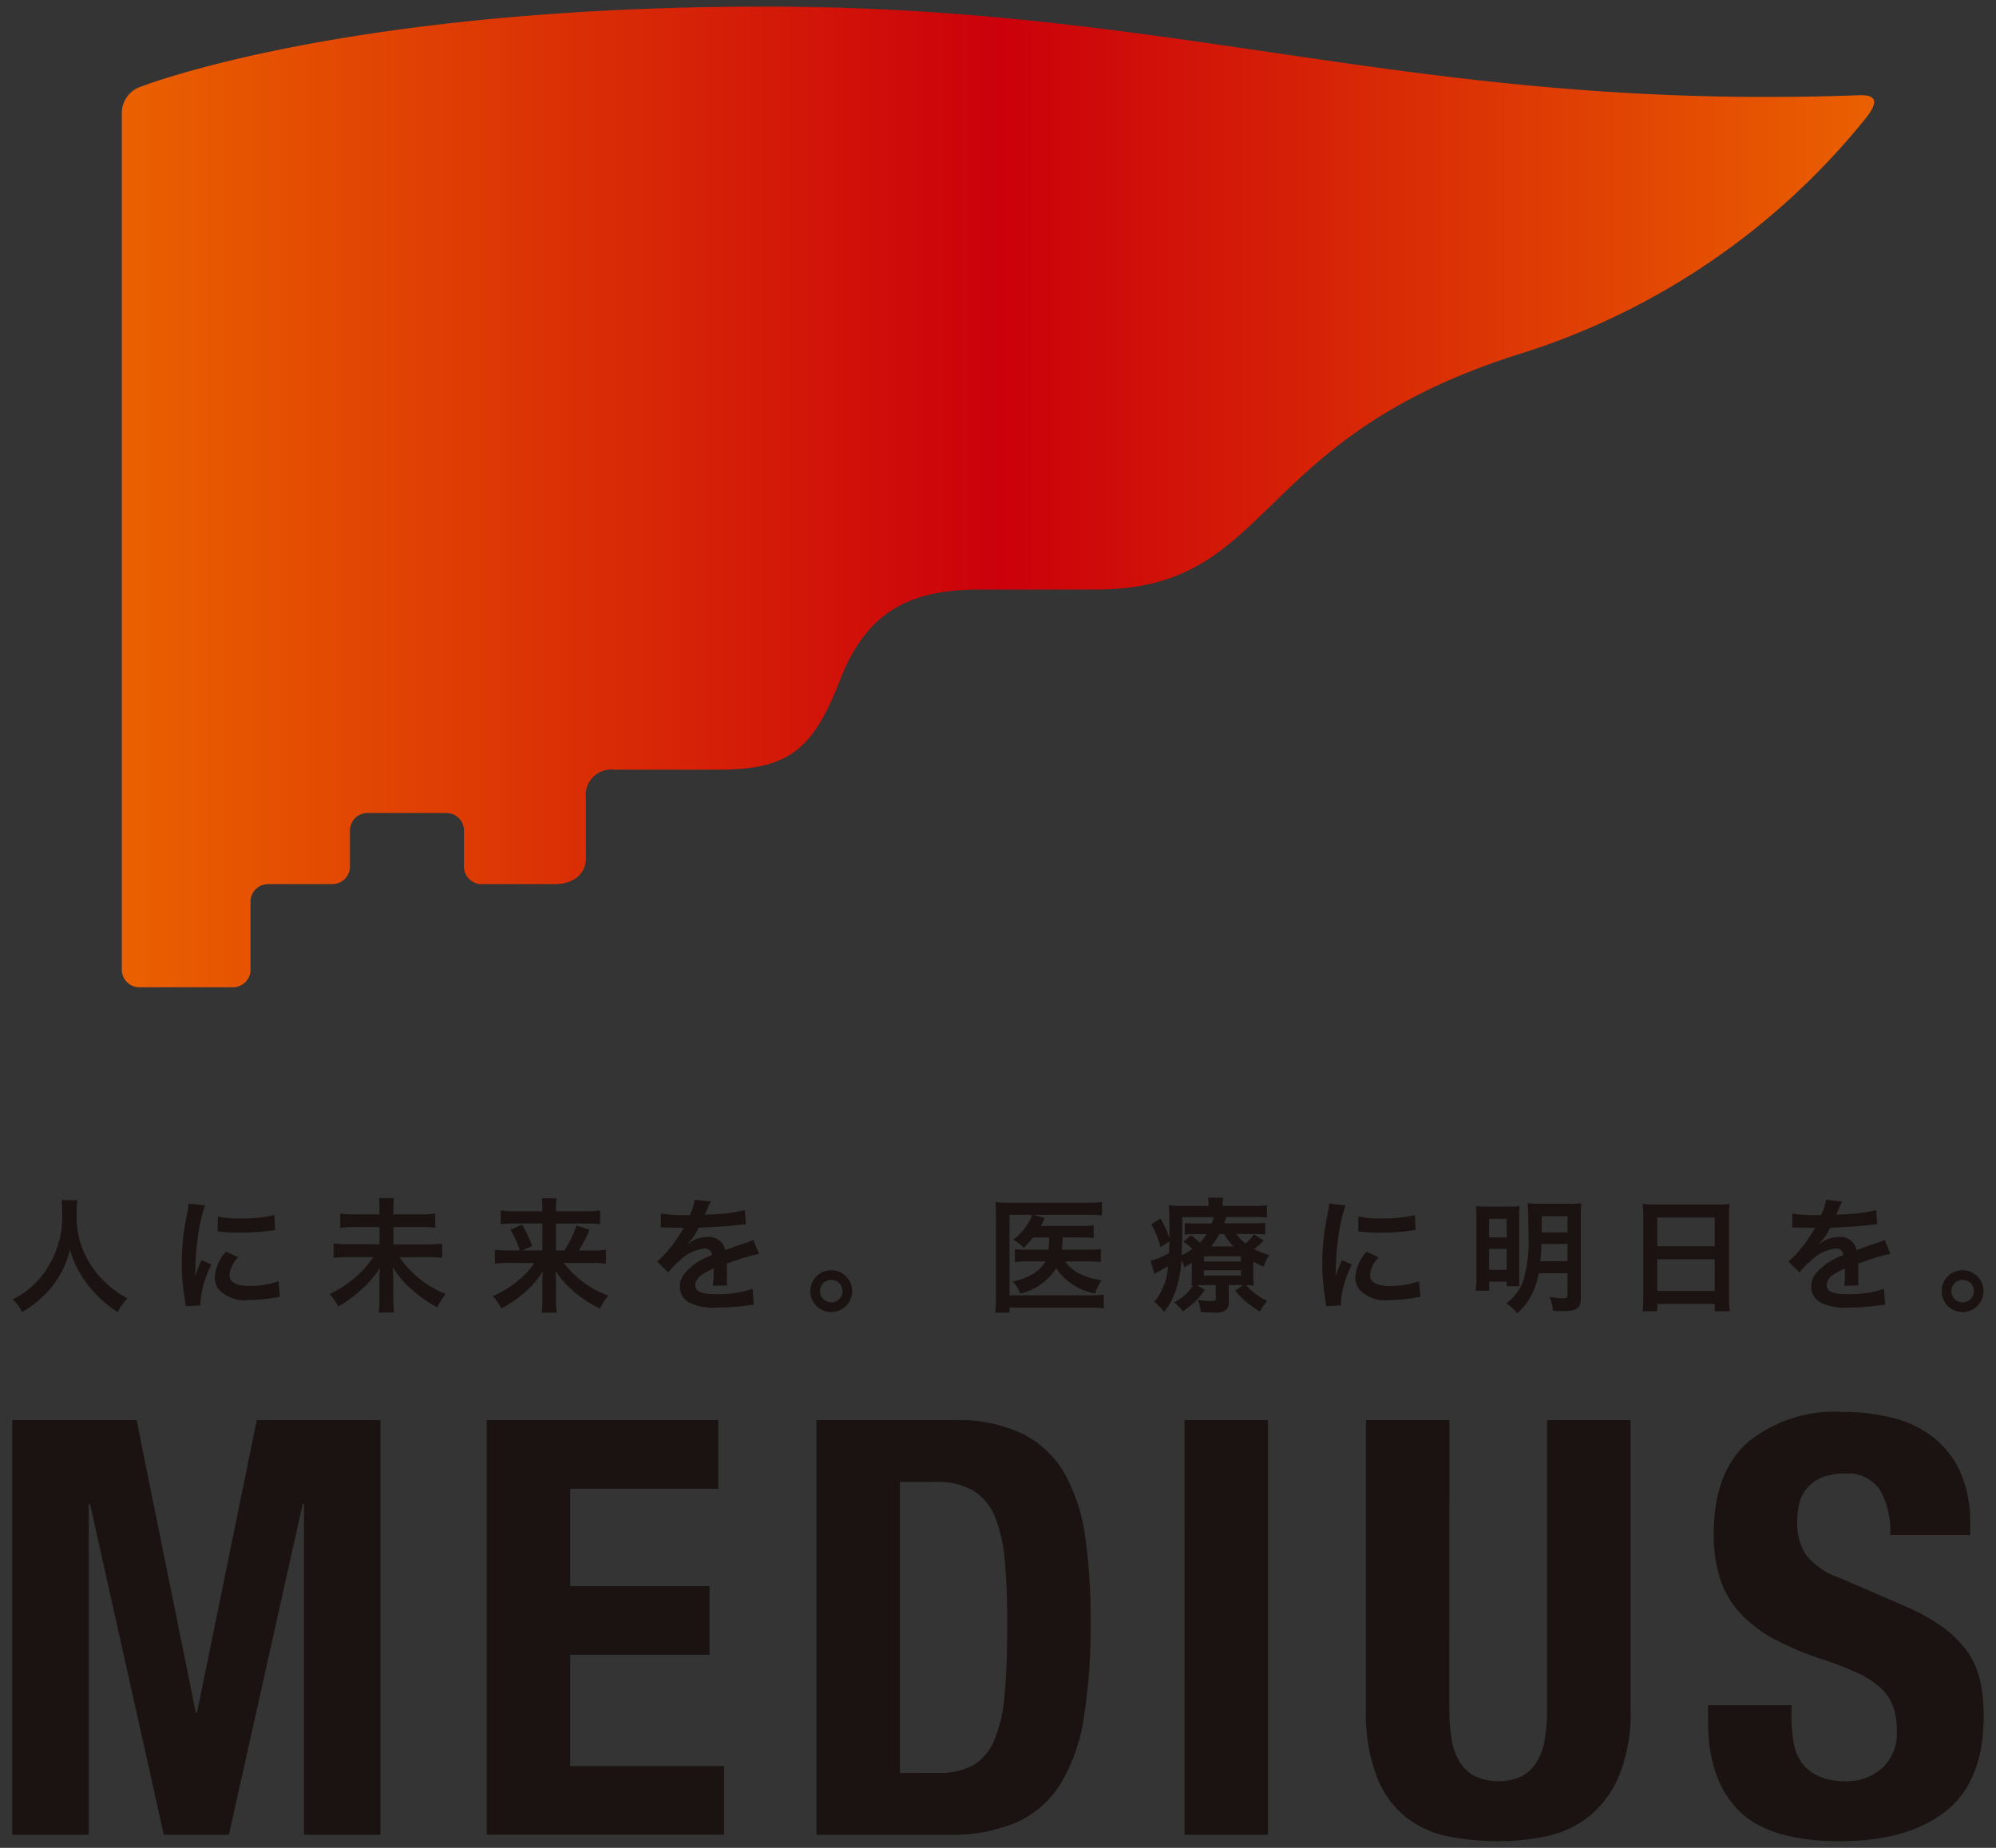 <svg xmlns="http://www.w3.org/2000/svg" xmlns:xlink="http://www.w3.org/1999/xlink" width="162" height="150" viewBox="0 0 162 150">
  <rect x="0" y="0" width="162" height="150" fill="#333333" stroke="none"/>
  <defs>
    <linearGradient id="linear-gradient" y1="0.5" x2="1" y2="0.5" gradientUnits="objectBoundingBox">
      <stop offset="0" stop-color="#ea6000"/>
      <stop offset="0.5" stop-color="#cb000b"/>
      <stop offset="1" stop-color="#ea6000"/>
    </linearGradient>
  </defs>
  <g id="logo-medius" transform="translate(10079 -2732)">
    <rect id="長方形_1965" data-name="長方形 1965" width="162" height="150" transform="translate(-10079 2732)" fill="#fff" opacity="0.004"/>
    <g id="グループ_9973" data-name="グループ 9973" transform="translate(-10403 713.299)">
      <g id="グループ_9966" data-name="グループ 9966" transform="translate(325 2019.238)">
        <path id="パス_40853" data-name="パス 40853" d="M976.646,584.44c-35.993,1.319-54.784-7.194-88.757-7.194-34.578,0-50.926,6.583-50.926,6.583a2.28,2.28,0,0,0-1.319,1.953v69.645a1.427,1.427,0,0,0,1.423,1.423h7.6a1.427,1.427,0,0,0,1.422-1.423V649.9a1.426,1.426,0,0,1,1.423-1.422h5.223a1.429,1.429,0,0,0,1.425-1.425v-2.926a1.427,1.427,0,0,1,1.422-1.425h6.411a1.428,1.428,0,0,1,1.422,1.425v2.926a1.427,1.427,0,0,0,1.423,1.425h5.947c1.6,0,2.527-.907,2.527-2.094v-4.857a2.083,2.083,0,0,1,2.34-2.341h8.4c5.461,0,7.622-1.4,9.847-7.188s5.832-7.434,11.451-7.434H914.7c14.557,0,12.306-12.285,34.687-19.215a58.432,58.432,0,0,0,27.867-19.126C977.929,585.331,978.413,584.374,976.646,584.44Z" transform="translate(-826.757 -577.246)" fill="url(#linear-gradient)"/>
        <g id="グループ_9964" data-name="グループ 9964" transform="translate(0 114.074)">
          <path id="パス_40854" data-name="パス 40854" d="M839.94,651.987l4.808,23.756h.094l4.854-23.756h10.039v33.655h-6.208V658.774h-.1l-5.994,26.868H842.15l-5.992-26.868h-.1v26.868h-6.208V651.987Z" transform="translate(-829.855 -651.318)" fill="#1a1311"/>
          <path id="パス_40855" data-name="パス 40855" d="M873.729,657.561H861.709v7.9h11.312v5.574H861.709v9.03H874.2v5.574H854.936V651.987h18.793Z" transform="translate(-816.431 -651.318)" fill="#1a1311"/>
          <path id="パス_40856" data-name="パス 40856" d="M883.495,651.987a12.135,12.135,0,0,1,5.706,1.156,8.217,8.217,0,0,1,3.371,3.3A14.634,14.634,0,0,1,894.2,661.6a48.517,48.517,0,0,1,.425,6.741,47.914,47.914,0,0,1-.542,7.707,14.745,14.745,0,0,1-1.864,5.4,8.169,8.169,0,0,1-3.537,3.159,13.3,13.3,0,0,1-5.613,1.036h-10.7V651.987Zm-1.326,28.646a5.884,5.884,0,0,0,2.889-.613,4.2,4.2,0,0,0,1.729-2.025,11.781,11.781,0,0,0,.852-3.72q.214-2.305.213-5.743,0-2.871-.189-5.037a12.419,12.419,0,0,0-.781-3.6,4.5,4.5,0,0,0-1.752-2.166,5.793,5.793,0,0,0-3.1-.729h-2.888v23.636Z" transform="translate(-807.103 -651.318)" fill="#1a1311"/>
          <path id="パス_40857" data-name="パス 40857" d="M891.829,651.987H898.6v33.655h-6.773Z" transform="translate(-796.686 -651.318)" fill="#1a1311"/>
          <path id="パス_40858" data-name="パス 40858" d="M908.188,675.457a15.125,15.125,0,0,0,.166,2.333,5.226,5.226,0,0,0,.614,1.838,3.281,3.281,0,0,0,1.228,1.227,4.58,4.58,0,0,0,3.945,0,3.319,3.319,0,0,0,1.2-1.227,5.226,5.226,0,0,0,.614-1.838,15.155,15.155,0,0,0,.166-2.333v-23.47H922.9v23.481a13.58,13.58,0,0,1-.9,5.3,8.441,8.441,0,0,1-2.4,3.324,8.124,8.124,0,0,1-3.439,1.65,18.54,18.54,0,0,1-4.005.424,20.826,20.826,0,0,1-4-.376,8.143,8.143,0,0,1-3.439-1.532,7.87,7.87,0,0,1-2.4-3.276,14.387,14.387,0,0,1-.9-5.518V651.987h6.774Z" transform="translate(-791.555 -651.318)" fill="#1a1311"/>
          <path id="パス_40859" data-name="パス 40859" d="M926.279,676.351a11.341,11.341,0,0,0,.187,2.145,3.75,3.75,0,0,0,.709,1.627,3.491,3.491,0,0,0,1.391,1.036,5.545,5.545,0,0,0,2.194.376,4.337,4.337,0,0,0,2.806-1.013,3.794,3.794,0,0,0,1.25-3.135,5.645,5.645,0,0,0-.306-1.956,3.881,3.881,0,0,0-1.015-1.486,7.2,7.2,0,0,0-1.864-1.2,26.531,26.531,0,0,0-2.851-1.108,24.352,24.352,0,0,1-3.913-1.65,10.558,10.558,0,0,1-2.757-2.1,7.488,7.488,0,0,1-1.627-2.782,11.678,11.678,0,0,1-.519-3.654q0-5,2.779-7.45a11.129,11.129,0,0,1,7.628-2.45,16.482,16.482,0,0,1,4.167.5,8.689,8.689,0,0,1,3.3,1.607A7.51,7.51,0,0,1,940,656.487a9.992,9.992,0,0,1,.778,4.125v.944h-6.491a6.755,6.755,0,0,0-.851-3.7,3.129,3.129,0,0,0-2.831-1.3,4.714,4.714,0,0,0-1.888.332,3.164,3.164,0,0,0-1.2.872,3,3,0,0,0-.614,1.248,6.4,6.4,0,0,0-.164,1.463,4.859,4.859,0,0,0,.66,2.616,5.9,5.9,0,0,0,2.828,1.956l5.235,2.264a16.046,16.046,0,0,1,3.156,1.767,8.652,8.652,0,0,1,1.959,1.982,6.564,6.564,0,0,1,1.012,2.332,13.063,13.063,0,0,1,.284,2.829q0,5.326-3.084,7.756t-8.594,2.427q-5.743,0-8.215-2.5t-2.473-7.171v-1.366h6.773Z" transform="translate(-781.872 -651.551)" fill="#1a1311"/>
        </g>
        <g id="グループ_9965" data-name="グループ 9965" transform="translate(0.011 96.685)">
          <path id="パス_40860" data-name="パス 40860" d="M835.14,640.355a6.65,6.65,0,0,0-.071,1.033,7.2,7.2,0,0,0,.984,3.955,8.175,8.175,0,0,0,3.14,2.989,3.711,3.711,0,0,0-.781,1.114,9.756,9.756,0,0,1-2.55-2.369,7.946,7.946,0,0,1-1.334-2.739,7.156,7.156,0,0,1-.783,2.026,6.976,6.976,0,0,1-1.544,1.927,8.437,8.437,0,0,1-1.557,1.154,2.989,2.989,0,0,0-.781-1.033,6.7,6.7,0,0,0,2.188-1.676,7.73,7.73,0,0,0,1.836-5.539,6.724,6.724,0,0,0-.04-.843Z" transform="translate(-829.862 -640.154)" fill="#1a1311"/>
          <path id="パス_40861" data-name="パス 40861" d="M839.124,648.866a4.573,4.573,0,0,0-.051-.471,17.528,17.528,0,0,1-.261-3,19.209,19.209,0,0,1,.413-3.922,6.672,6.672,0,0,0,.149-.933l1.325.14a13.855,13.855,0,0,0-.632,3,16.944,16.944,0,0,0-.151,2.217c0,.221-.009.3-.02.553a10.226,10.226,0,0,1,.522-1.325l.8.361a8.264,8.264,0,0,0-.893,3.041c0,.06,0,.14.011.27ZM843.4,644.9a2.271,2.271,0,0,0-.714,1.445c0,.573.553.874,1.6.874a7.039,7.039,0,0,0,2.387-.381l.1,1.274a3.189,3.189,0,0,0-.411.06,12.375,12.375,0,0,1-2.077.19,2.9,2.9,0,0,1-2.489-.872,1.678,1.678,0,0,1-.3-.984,3.275,3.275,0,0,1,.923-2.066Zm-1.656-3.321a7.274,7.274,0,0,0,1.856.16,11.042,11.042,0,0,0,2.73-.27l.06,1.214-.712.091a18.047,18.047,0,0,1-2.146.12,11.907,11.907,0,0,1-1.807-.11Z" transform="translate(-825.072 -640.056)" fill="#1a1311"/>
          <path id="パス_40862" data-name="パス 40862" d="M853.99,641.569a6.863,6.863,0,0,0,1.214-.071v1.164a7.431,7.431,0,0,0-1.2-.06h-2.2V644h2.75a9.2,9.2,0,0,0,1.213-.06V645.1a10.087,10.087,0,0,0-1.213-.06H852.3a8.207,8.207,0,0,0,3.754,2.991,5.655,5.655,0,0,0-.683,1.084,10.088,10.088,0,0,1-2.077-1.455,7.1,7.1,0,0,1-1.524-1.8c.02.573.031.732.031.933v1.656a7.464,7.464,0,0,0,.069,1.084H850.61a6.7,6.7,0,0,0,.069-1.075v-1.615c0-.332,0-.471.031-.944a7.436,7.436,0,0,1-1.4,1.676,10.146,10.146,0,0,1-1.987,1.475,5.2,5.2,0,0,0-.692-1.013,9.2,9.2,0,0,0,2.318-1.566,8.843,8.843,0,0,0,1.234-1.435H848.15a10.631,10.631,0,0,0-1.2.06v-1.164a9.948,9.948,0,0,0,1.194.06h2.538V642.6h-1.966a8.021,8.021,0,0,0-1.213.06V641.5a7.421,7.421,0,0,0,1.2.071h1.976v-.613a3.8,3.8,0,0,0-.049-.712h1.224a3.539,3.539,0,0,0-.049.723v.6Z" transform="translate(-820.89 -640.213)" fill="#1a1311"/>
          <path id="パス_40863" data-name="パス 40863" d="M856.6,645.5a9.806,9.806,0,0,0-1.173.061v-1.135a7.247,7.247,0,0,0,1.164.06h.863a7.921,7.921,0,0,0-.774-1.675l.944-.422a9.9,9.9,0,0,1,.832,1.746l-.792.352h1.615V642.3h-2.268a8.589,8.589,0,0,0-1.113.061V641.24a7.574,7.574,0,0,0,1.173.071h2.208v-.281a6.29,6.29,0,0,0-.049-.772h1.2a4.4,4.4,0,0,0-.051.783v.27h2.389a6.756,6.756,0,0,0,1.194-.071v1.125a6.679,6.679,0,0,0-1.124-.061H860.38v2.188h.683a9.083,9.083,0,0,0,.983-2.027l1.055.341a10.071,10.071,0,0,1-.873,1.686h1.053a6.283,6.283,0,0,0,1.155-.06v1.135a9.559,9.559,0,0,0-1.2-.061h-2.208a7.814,7.814,0,0,0,3.6,2.65,4.433,4.433,0,0,0-.673,1.053,9.821,9.821,0,0,1-2.277-1.515,7.743,7.743,0,0,1-1.336-1.544c.031.542.04.742.04.953v1.414a6.411,6.411,0,0,0,.071,1.024h-1.244a6.256,6.256,0,0,0,.069-1.024v-1.4c0-.31,0-.5.031-.933a7.373,7.373,0,0,1-1.666,1.887,9.359,9.359,0,0,1-1.7,1.124,5.158,5.158,0,0,0-.682-1,8.745,8.745,0,0,0,2.458-1.617,7.173,7.173,0,0,0,.913-1.064Z" transform="translate(-816.267 -640.206)" fill="#1a1311"/>
          <path id="パス_40864" data-name="パス 40864" d="M864.263,641.45a12.12,12.12,0,0,0,2.329.13,3.989,3.989,0,0,0,.4-1.245l1.314.141a7.665,7.665,0,0,0-.4.9c-.051.111-.071.141-.091.181.08-.011.08-.011.633-.04a13.5,13.5,0,0,0,2.628-.342l.071,1.145c-.281.02-.281.02-.792.08-.732.091-2.008.17-3.021.2a5.178,5.178,0,0,1-.923,1.336l.011.02c.069-.051.069-.051.2-.15a2.429,2.429,0,0,1,1.415-.451,1.321,1.321,0,0,1,1.435,1.064q1.159-.421,1.535-.542a3.017,3.017,0,0,0,.742-.3l.473,1.155a9.039,9.039,0,0,0-1.115.272q-.212.06-1.5.511v.111c.009.261.009.261.009.4v.4c-.009.17-.009.261-.009.332a4.155,4.155,0,0,0,.029.531l-1.164.031a8.009,8.009,0,0,0,.06-1.164v-.243a6.166,6.166,0,0,0-.963.522,1.059,1.059,0,0,0-.522.823c0,.522.482.734,1.7.734a8.729,8.729,0,0,0,2.949-.422l.1,1.294a3.069,3.069,0,0,0-.46.04,18.166,18.166,0,0,1-2.57.181,4.31,4.31,0,0,1-2.237-.421,1.455,1.455,0,0,1-.732-1.3,1.6,1.6,0,0,1,.441-1.113,4.916,4.916,0,0,1,2.159-1.415.552.552,0,0,0-.613-.542,3.39,3.39,0,0,0-2.057,1.035,4.5,4.5,0,0,0-.873.912l-.912-.9a6.177,6.177,0,0,0,.9-.893,13.261,13.261,0,0,0,1.2-1.715.453.453,0,0,1,.081-.132c-.042,0-.172.011-.172.011-.16,0-1.042-.02-1.263-.02-.19-.011-.19-.011-.281-.011a1.037,1.037,0,0,0-.161.011Z" transform="translate(-811.627 -640.165)" fill="#1a1311"/>
          <path id="パス_40865" data-name="パス 40865" d="M875.438,645.757a1.7,1.7,0,1,1-1.7-1.7A1.7,1.7,0,0,1,875.438,645.757Zm-2.61,0a.913.913,0,1,0,.913-.914A.918.918,0,0,0,872.828,645.757Z" transform="translate(-807.284 -638.17)" fill="#1a1311"/>
          <path id="パス_40866" data-name="パス 40866" d="M884.895,643.336a7,7,0,0,1-.772.834,3.152,3.152,0,0,0-.843-.654,4.724,4.724,0,0,0,1.375-1.624,2.018,2.018,0,0,0,.151-.392h-1.827v6.532h6.543a7.65,7.65,0,0,0,1.113-.06V649.1a6.316,6.316,0,0,0-1.1-.071h-6.552v.412h-1.164a9.447,9.447,0,0,0,.06-1.164V641.54c0-.431-.011-.763-.04-1.075a7.736,7.736,0,0,0,1.084.051h6.442a7.117,7.117,0,0,0,1.124-.069v1.113a6.583,6.583,0,0,0-1.093-.06h-4.435l.883.261a1.338,1.338,0,0,0-.08.18c-.081.161-.081.161-.241.453h3.3a6.166,6.166,0,0,0,.984-.051v1.044a7.264,7.264,0,0,0-.973-.051h-1.546a2.136,2.136,0,0,1-.009.221c-.011.29-.022.491-.051.772h2.2a6.085,6.085,0,0,0,.964-.051v1.055a6.607,6.607,0,0,0-.993-.051h-1.878c.513.8,1.365,1.254,2.931,1.535a3.9,3.9,0,0,0-.522,1.064,4.883,4.883,0,0,1-3.17-2.048,4.587,4.587,0,0,1-2.9,2.048,3.141,3.141,0,0,0-.613-.964,5.362,5.362,0,0,0,1.506-.551,2.792,2.792,0,0,0,1.144-1.084h-1.4a7.465,7.465,0,0,0-1.084.051v-1.055a7.247,7.247,0,0,0,1.1.051h1.626c.04-.361.04-.442.06-.993Z" transform="translate(-802.056 -640.105)" fill="#1a1311"/>
          <path id="パス_40867" data-name="パス 40867" d="M898.375,646.475a8.469,8.469,0,0,0,.031.873c-.21-.02-.352-.02-.622-.031a4.938,4.938,0,0,0,1.715,1.276,4.755,4.755,0,0,0-.582.872,7.03,7.03,0,0,1-2.017-1.686l.653-.462h-1.174v1.426a.709.709,0,0,1-.26.631,1.421,1.421,0,0,1-.884.172c-.361,0-.722-.011-1.133-.041a2.659,2.659,0,0,0-.252-.993,6.587,6.587,0,0,0,1.095.1c.33,0,.381-.031.381-.241v-1.055h-1.093c-.2,0-.261,0-.451.011l.662.372a6.271,6.271,0,0,1-1.807,1.756,3.213,3.213,0,0,0-.692-.732,4.053,4.053,0,0,0,1.557-1.386.866.866,0,0,1-.152.011c.02-.25.031-.411.031-.863v-.973c-.191.12-.292.181-.613.352a3.925,3.925,0,0,0-.23-.573,9.308,9.308,0,0,1-.462,2.469,5.427,5.427,0,0,1-.953,1.736,3.856,3.856,0,0,0-.8-.814,4.881,4.881,0,0,0,1.125-2.9c-.292.18-.683.4-.913.52a.927.927,0,0,0-.19.111l-.312-1.064a5.922,5.922,0,0,0,1.5-.631c.02-.342.02-.493.031-.953l-.723.48a7.675,7.675,0,0,0-.753-1.865l.763-.462a8.841,8.841,0,0,1,.712,1.595v-.351c0-.17,0-.741-.011-1.062a7.536,7.536,0,0,0-.049-1.256,10.111,10.111,0,0,0,1.234.051h2.006v-.07a2.662,2.662,0,0,0-.051-.6h1.234a3.314,3.314,0,0,0-.049.6v.07h2.378a7.937,7.937,0,0,0,1.224-.06v1c-.361-.031-.6-.042-1.1-.042h-2.2c-.081.252-.111.352-.171.513h2.3a7.4,7.4,0,0,0,1.033-.05v.964a6.412,6.412,0,0,0-.995-.051H897a3.322,3.322,0,0,0,.732.772,2.853,2.853,0,0,0,.682-.743l.8.5a9.848,9.848,0,0,1-.772.7,5.682,5.682,0,0,0,1.214.482,3.556,3.556,0,0,0-.431.933,6.3,6.3,0,0,1-.854-.4Zm-5.78-3.25c0,.6-.009,1.064-.04,1.666a4.9,4.9,0,0,0,.863-.5,3.88,3.88,0,0,0-.712-.6l.622-.522a6.055,6.055,0,0,1,.692.613,3.723,3.723,0,0,0,.553-.7h-.843a7.13,7.13,0,0,0-.923.04v-.943a8.14,8.14,0,0,0,.963.04H895a3.27,3.27,0,0,0,.17-.513H892.6Zm1.767,2.177h3.009v-.422h-3.009Zm0,1.144h3.009v-.431h-3.009Zm2.4-2.367a4.859,4.859,0,0,1-.763-1h-.381a6.276,6.276,0,0,1-.672,1Z" transform="translate(-797.661 -640.224)" fill="#1a1311"/>
          <path id="パス_40868" data-name="パス 40868" d="M899.419,648.866c-.009-.181-.02-.241-.049-.471a17.388,17.388,0,0,1-.261-3,19.206,19.206,0,0,1,.411-3.922,6.984,6.984,0,0,0,.15-.933l1.323.14a13.876,13.876,0,0,0-.633,3,16.988,16.988,0,0,0-.15,2.217c0,.221-.009.3-.02.553a10.176,10.176,0,0,1,.522-1.325l.8.361a8.263,8.263,0,0,0-.894,3.041c0,.06,0,.14.011.27Zm4.276-3.964a2.271,2.271,0,0,0-.714,1.445c0,.573.553.874,1.6.874a7.039,7.039,0,0,0,2.387-.381l.1,1.274a3.192,3.192,0,0,0-.411.06,12.376,12.376,0,0,1-2.077.19,2.9,2.9,0,0,1-2.489-.872,1.688,1.688,0,0,1-.3-.984,3.275,3.275,0,0,1,.923-2.066Zm-1.656-3.321a7.273,7.273,0,0,0,1.856.16,11.042,11.042,0,0,0,2.73-.27l.06,1.214c-.08.009-.23.029-.712.091a18.055,18.055,0,0,1-2.148.12,11.9,11.9,0,0,1-1.805-.11Z" transform="translate(-792.8 -640.056)" fill="#1a1311"/>
          <path id="パス_40869" data-name="パス 40869" d="M907.276,641.794a9.461,9.461,0,0,0-.04-1.035c.281.02.522.031,1.095.031h1.584c.411,0,.6-.011.863-.031-.02.241-.029.442-.029.913v4.556c0,.54.009.8.02,1.023h-1.033v-.371H908.32v.743h-1.1a9.631,9.631,0,0,0,.06-1.194Zm1.035,1.5h1.425v-1.515h-1.425Zm0,2.628h1.425v-1.7h-1.425Zm4.033.281a6.613,6.613,0,0,1-.522,1.615,4.8,4.8,0,0,1-1.244,1.637,3.156,3.156,0,0,0-.883-.814,3.736,3.736,0,0,0,1.434-2,11.548,11.548,0,0,0,.372-3.623c0-1.334-.02-2.077-.071-2.5a10.927,10.927,0,0,0,1.115.042h2.168a9.327,9.327,0,0,0,1.084-.042,9.386,9.386,0,0,0-.042,1.1v6.532c0,.893-.3,1.125-1.465,1.125-.17,0-.531-.011-.8-.022a3.42,3.42,0,0,0-.27-1.133,6.73,6.73,0,0,0,1.033.11c.352,0,.422-.051.422-.312V646.2Zm.21-2.378c-.009.482-.04.913-.089,1.394h2.208V643.82Zm2.119-2.258h-2.1v1.314h2.1Z" transform="translate(-788.461 -640.066)" fill="#1a1311"/>
          <path id="パス_40870" data-name="パス 40870" d="M916.1,641.624c0-.39-.02-.741-.051-1.073a8.885,8.885,0,0,0,1.115.051h4.856a8.1,8.1,0,0,0,1.084-.051,9.112,9.112,0,0,0-.049,1.024v6.482a10.232,10.232,0,0,0,.06,1.214H921.9v-.6h-4.667v.6h-1.193a10.6,10.6,0,0,0,.06-1.214Zm1.133,2.369H921.9v-2.327h-4.667Zm0,3.623H921.9v-2.57h-4.667Z" transform="translate(-783.737 -640.049)" fill="#1a1311"/>
          <path id="パス_40871" data-name="パス 40871" d="M924.077,641.45a12.1,12.1,0,0,0,2.327.13,3.942,3.942,0,0,0,.4-1.245l1.316.141a7.036,7.036,0,0,0-.4.9,1.8,1.8,0,0,1-.09.181c.081-.011.081-.011.632-.04a13.533,13.533,0,0,0,2.63-.342l.071,1.145c-.283.02-.283.02-.794.08-.732.091-2.007.17-3.02.2a5.22,5.22,0,0,1-.924,1.336l.011.02c.07-.051.07-.051.2-.15a2.42,2.42,0,0,1,1.414-.451,1.321,1.321,0,0,1,1.435,1.064q1.158-.421,1.535-.542a3.069,3.069,0,0,0,.743-.3l.471,1.155a9.182,9.182,0,0,0-1.115.272q-.209.06-1.5.511v.111c.009.261.009.261.009.4v.4c-.009.17-.009.261-.009.332a4.145,4.145,0,0,0,.029.531l-1.164.031a7.932,7.932,0,0,0,.062-1.164v-.243a6.134,6.134,0,0,0-.964.522,1.06,1.06,0,0,0-.522.823c0,.522.482.734,1.7.734a8.729,8.729,0,0,0,2.949-.422l.1,1.294a3.09,3.09,0,0,0-.462.04,18.141,18.141,0,0,1-2.569.181,4.317,4.317,0,0,1-2.238-.421,1.458,1.458,0,0,1-.732-1.3,1.6,1.6,0,0,1,.442-1.113,4.9,4.9,0,0,1,2.157-1.415.551.551,0,0,0-.613-.542,3.393,3.393,0,0,0-2.057,1.035,4.49,4.49,0,0,0-.872.912l-.913-.9a6.189,6.189,0,0,0,.9-.893,13.3,13.3,0,0,0,1.205-1.715.487.487,0,0,1,.08-.132c-.04,0-.17.011-.17.011-.161,0-1.044-.02-1.265-.02-.19-.011-.19-.011-.281-.011a1.01,1.01,0,0,0-.16.011Z" transform="translate(-779.615 -640.165)" fill="#1a1311"/>
          <path id="パス_40872" data-name="パス 40872" d="M935.25,645.757a1.7,1.7,0,1,1-1.695-1.7A1.7,1.7,0,0,1,935.25,645.757Zm-2.608,0a.913.913,0,1,0,.913-.914A.919.919,0,0,0,932.642,645.757Z" transform="translate(-775.272 -638.17)" fill="#1a1311"/>
        </g>
      </g>
    </g>
  </g>
</svg>
